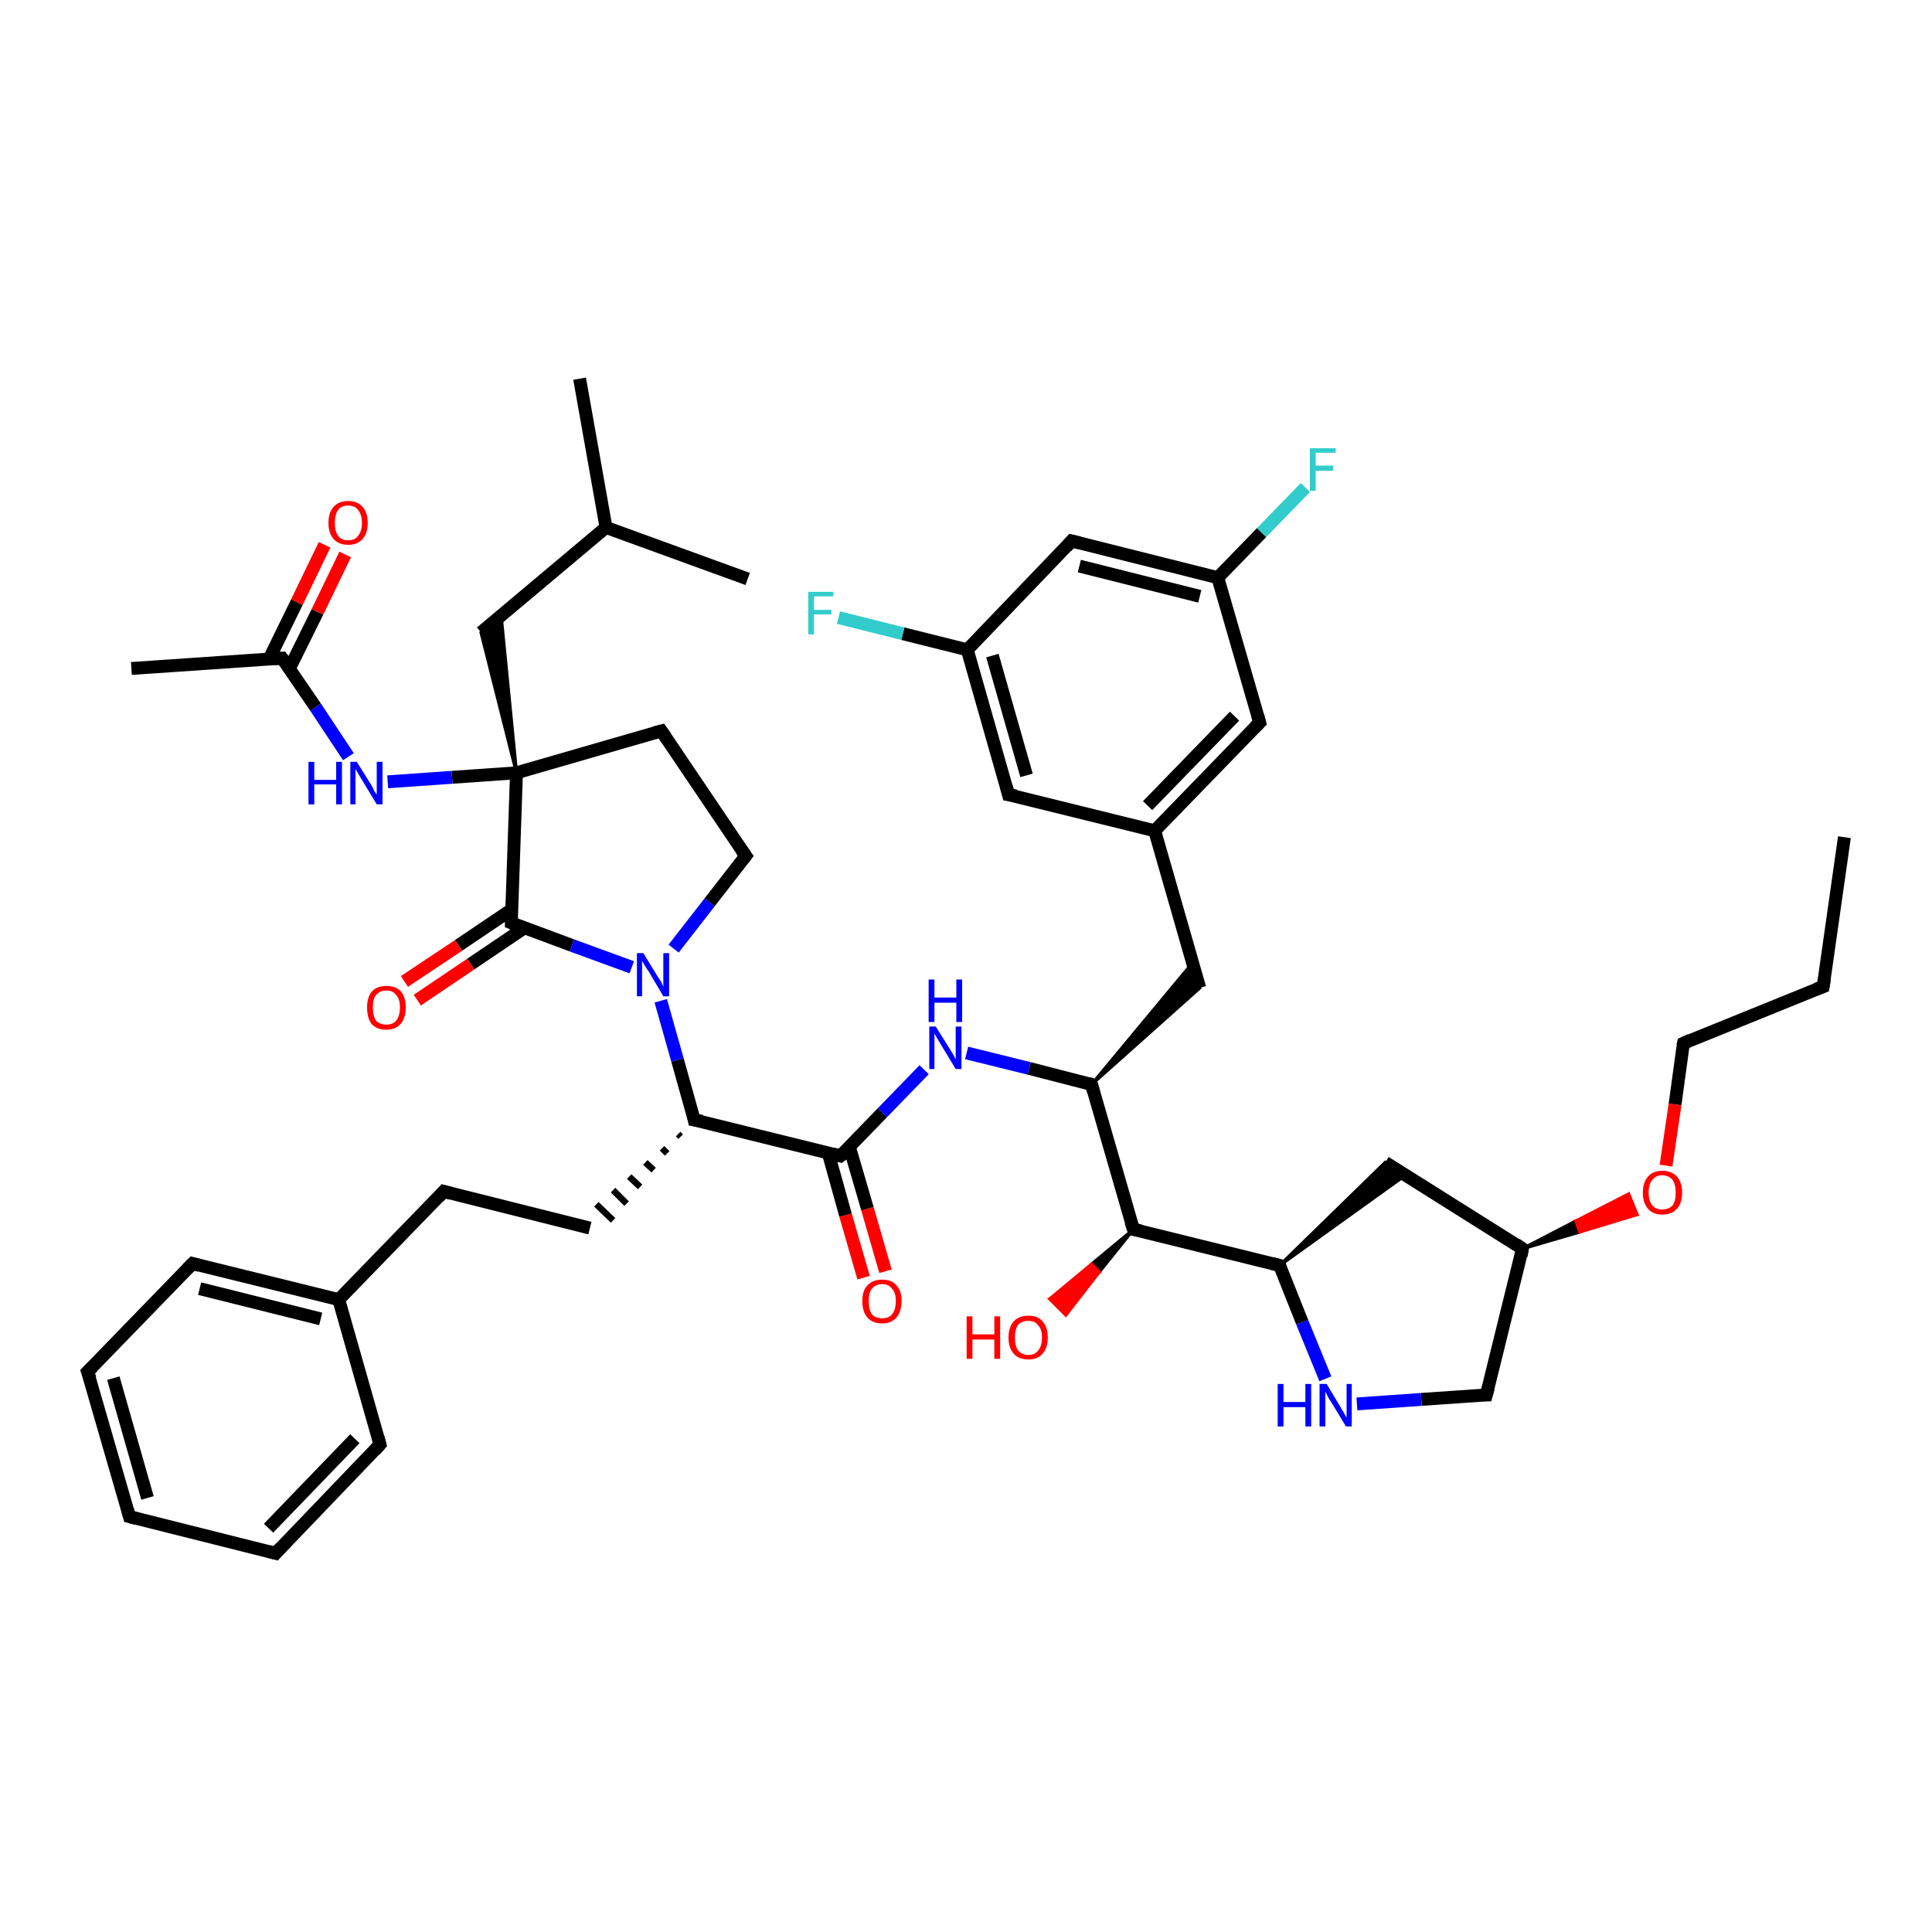 <?xml version='1.0' encoding='iso-8859-1'?>
<svg version='1.1' baseProfile='full'
              xmlns='http://www.w3.org/2000/svg'
                      xmlns:rdkit='http://www.rdkit.org/xml'
                      xmlns:xlink='http://www.w3.org/1999/xlink'
                  xml:space='preserve'
width='300px' height='300px' viewBox='0 0 300 300'>
<!-- END OF HEADER -->
<rect style='opacity:1.0;fill:#FFFFFF;stroke:none' width='300.0' height='300.0' x='0.0' y='0.0'> </rect>
<path class='bond-0 atom-0 atom-1' d='M 286.4,130.0 L 283.1,153.2' style='fill:none;fill-rule:evenodd;stroke:#000000;stroke-width:2.0px;stroke-linecap:butt;stroke-linejoin:miter;stroke-opacity:1' />
<path class='bond-1 atom-1 atom-2' d='M 283.1,153.2 L 261.4,162.0' style='fill:none;fill-rule:evenodd;stroke:#000000;stroke-width:2.0px;stroke-linecap:butt;stroke-linejoin:miter;stroke-opacity:1' />
<path class='bond-2 atom-2 atom-3' d='M 261.4,162.0 L 260.1,171.5' style='fill:none;fill-rule:evenodd;stroke:#000000;stroke-width:2.0px;stroke-linecap:butt;stroke-linejoin:miter;stroke-opacity:1' />
<path class='bond-2 atom-2 atom-3' d='M 260.1,171.5 L 258.7,181.0' style='fill:none;fill-rule:evenodd;stroke:#FF0000;stroke-width:2.0px;stroke-linecap:butt;stroke-linejoin:miter;stroke-opacity:1' />
<path class='bond-3 atom-4 atom-3' d='M 236.4,193.9 L 244.7,189.6 L 245.3,191.3 Z' style='fill:#000000;fill-rule:evenodd;fill-opacity:1;stroke:#000000;stroke-width:0.5px;stroke-linecap:butt;stroke-linejoin:miter;stroke-opacity:1;' />
<path class='bond-3 atom-4 atom-3' d='M 244.7,189.6 L 254.2,188.6 L 252.9,185.4 Z' style='fill:#FF0000;fill-rule:evenodd;fill-opacity:1;stroke:#FF0000;stroke-width:0.5px;stroke-linecap:butt;stroke-linejoin:miter;stroke-opacity:1;' />
<path class='bond-3 atom-4 atom-3' d='M 244.7,189.6 L 245.3,191.3 L 254.2,188.6 Z' style='fill:#FF0000;fill-rule:evenodd;fill-opacity:1;stroke:#FF0000;stroke-width:0.5px;stroke-linecap:butt;stroke-linejoin:miter;stroke-opacity:1;' />
<path class='bond-4 atom-4 atom-5' d='M 236.4,193.9 L 230.8,216.6' style='fill:none;fill-rule:evenodd;stroke:#000000;stroke-width:2.0px;stroke-linecap:butt;stroke-linejoin:miter;stroke-opacity:1' />
<path class='bond-5 atom-5 atom-6' d='M 230.8,216.6 L 220.7,217.3' style='fill:none;fill-rule:evenodd;stroke:#000000;stroke-width:2.0px;stroke-linecap:butt;stroke-linejoin:miter;stroke-opacity:1' />
<path class='bond-5 atom-5 atom-6' d='M 220.7,217.3 L 210.7,218.0' style='fill:none;fill-rule:evenodd;stroke:#0000FF;stroke-width:2.0px;stroke-linecap:butt;stroke-linejoin:miter;stroke-opacity:1' />
<path class='bond-6 atom-6 atom-7' d='M 205.8,214.1 L 202.2,205.3' style='fill:none;fill-rule:evenodd;stroke:#0000FF;stroke-width:2.0px;stroke-linecap:butt;stroke-linejoin:miter;stroke-opacity:1' />
<path class='bond-6 atom-6 atom-7' d='M 202.2,205.3 L 198.7,196.5' style='fill:none;fill-rule:evenodd;stroke:#000000;stroke-width:2.0px;stroke-linecap:butt;stroke-linejoin:miter;stroke-opacity:1' />
<path class='bond-7 atom-7 atom-8' d='M 198.7,196.5 L 215.1,180.5 L 218.2,182.5 Z' style='fill:#000000;fill-rule:evenodd;fill-opacity:1;stroke:#000000;stroke-width:0.5px;stroke-linecap:butt;stroke-linejoin:miter;stroke-opacity:1;' />
<path class='bond-8 atom-7 atom-9' d='M 198.7,196.5 L 176.0,190.9' style='fill:none;fill-rule:evenodd;stroke:#000000;stroke-width:2.0px;stroke-linecap:butt;stroke-linejoin:miter;stroke-opacity:1' />
<path class='bond-9 atom-9 atom-10' d='M 176.0,190.9 L 170.7,197.5 L 169.5,196.3 Z' style='fill:#000000;fill-rule:evenodd;fill-opacity:1;stroke:#000000;stroke-width:0.5px;stroke-linecap:butt;stroke-linejoin:miter;stroke-opacity:1;' />
<path class='bond-9 atom-9 atom-10' d='M 170.7,197.5 L 163.0,201.7 L 165.5,204.2 Z' style='fill:#FF0000;fill-rule:evenodd;fill-opacity:1;stroke:#FF0000;stroke-width:0.5px;stroke-linecap:butt;stroke-linejoin:miter;stroke-opacity:1;' />
<path class='bond-9 atom-9 atom-10' d='M 170.7,197.5 L 169.5,196.3 L 163.0,201.7 Z' style='fill:#FF0000;fill-rule:evenodd;fill-opacity:1;stroke:#FF0000;stroke-width:0.5px;stroke-linecap:butt;stroke-linejoin:miter;stroke-opacity:1;' />
<path class='bond-10 atom-9 atom-11' d='M 176.0,190.9 L 169.5,168.4' style='fill:none;fill-rule:evenodd;stroke:#000000;stroke-width:2.0px;stroke-linecap:butt;stroke-linejoin:miter;stroke-opacity:1' />
<path class='bond-11 atom-11 atom-12' d='M 169.5,168.4 L 185.2,149.5 L 186.3,153.4 Z' style='fill:#000000;fill-rule:evenodd;fill-opacity:1;stroke:#000000;stroke-width:0.5px;stroke-linecap:butt;stroke-linejoin:miter;stroke-opacity:1;' />
<path class='bond-12 atom-12 atom-13' d='M 186.3,153.4 L 179.3,129.0' style='fill:none;fill-rule:evenodd;stroke:#000000;stroke-width:2.0px;stroke-linecap:butt;stroke-linejoin:miter;stroke-opacity:1' />
<path class='bond-13 atom-13 atom-14' d='M 179.3,129.0 L 195.6,112.2' style='fill:none;fill-rule:evenodd;stroke:#000000;stroke-width:2.0px;stroke-linecap:butt;stroke-linejoin:miter;stroke-opacity:1' />
<path class='bond-13 atom-13 atom-14' d='M 178.2,125.1 L 191.7,111.2' style='fill:none;fill-rule:evenodd;stroke:#000000;stroke-width:2.0px;stroke-linecap:butt;stroke-linejoin:miter;stroke-opacity:1' />
<path class='bond-14 atom-14 atom-15' d='M 195.6,112.2 L 189.1,89.7' style='fill:none;fill-rule:evenodd;stroke:#000000;stroke-width:2.0px;stroke-linecap:butt;stroke-linejoin:miter;stroke-opacity:1' />
<path class='bond-15 atom-15 atom-16' d='M 189.1,89.7 L 195.9,82.7' style='fill:none;fill-rule:evenodd;stroke:#000000;stroke-width:2.0px;stroke-linecap:butt;stroke-linejoin:miter;stroke-opacity:1' />
<path class='bond-15 atom-15 atom-16' d='M 195.9,82.7 L 202.7,75.7' style='fill:none;fill-rule:evenodd;stroke:#33CCCC;stroke-width:2.0px;stroke-linecap:butt;stroke-linejoin:miter;stroke-opacity:1' />
<path class='bond-16 atom-15 atom-17' d='M 189.1,89.7 L 166.4,84.0' style='fill:none;fill-rule:evenodd;stroke:#000000;stroke-width:2.0px;stroke-linecap:butt;stroke-linejoin:miter;stroke-opacity:1' />
<path class='bond-16 atom-15 atom-17' d='M 186.3,92.6 L 167.6,87.9' style='fill:none;fill-rule:evenodd;stroke:#000000;stroke-width:2.0px;stroke-linecap:butt;stroke-linejoin:miter;stroke-opacity:1' />
<path class='bond-17 atom-17 atom-18' d='M 166.4,84.0 L 150.2,100.9' style='fill:none;fill-rule:evenodd;stroke:#000000;stroke-width:2.0px;stroke-linecap:butt;stroke-linejoin:miter;stroke-opacity:1' />
<path class='bond-18 atom-18 atom-19' d='M 150.2,100.9 L 140.2,98.4' style='fill:none;fill-rule:evenodd;stroke:#000000;stroke-width:2.0px;stroke-linecap:butt;stroke-linejoin:miter;stroke-opacity:1' />
<path class='bond-18 atom-18 atom-19' d='M 140.2,98.4 L 130.2,95.9' style='fill:none;fill-rule:evenodd;stroke:#33CCCC;stroke-width:2.0px;stroke-linecap:butt;stroke-linejoin:miter;stroke-opacity:1' />
<path class='bond-19 atom-18 atom-20' d='M 150.2,100.9 L 156.6,123.4' style='fill:none;fill-rule:evenodd;stroke:#000000;stroke-width:2.0px;stroke-linecap:butt;stroke-linejoin:miter;stroke-opacity:1' />
<path class='bond-19 atom-18 atom-20' d='M 154.1,101.8 L 159.4,120.4' style='fill:none;fill-rule:evenodd;stroke:#000000;stroke-width:2.0px;stroke-linecap:butt;stroke-linejoin:miter;stroke-opacity:1' />
<path class='bond-20 atom-11 atom-21' d='M 169.5,168.4 L 159.8,165.9' style='fill:none;fill-rule:evenodd;stroke:#000000;stroke-width:2.0px;stroke-linecap:butt;stroke-linejoin:miter;stroke-opacity:1' />
<path class='bond-20 atom-11 atom-21' d='M 159.8,165.9 L 150.1,163.5' style='fill:none;fill-rule:evenodd;stroke:#0000FF;stroke-width:2.0px;stroke-linecap:butt;stroke-linejoin:miter;stroke-opacity:1' />
<path class='bond-21 atom-21 atom-22' d='M 143.5,166.1 L 137.0,172.8' style='fill:none;fill-rule:evenodd;stroke:#0000FF;stroke-width:2.0px;stroke-linecap:butt;stroke-linejoin:miter;stroke-opacity:1' />
<path class='bond-21 atom-21 atom-22' d='M 137.0,172.8 L 130.5,179.5' style='fill:none;fill-rule:evenodd;stroke:#000000;stroke-width:2.0px;stroke-linecap:butt;stroke-linejoin:miter;stroke-opacity:1' />
<path class='bond-22 atom-22 atom-23' d='M 128.6,179.0 L 131.3,188.7' style='fill:none;fill-rule:evenodd;stroke:#000000;stroke-width:2.0px;stroke-linecap:butt;stroke-linejoin:miter;stroke-opacity:1' />
<path class='bond-22 atom-22 atom-23' d='M 131.3,188.7 L 134.1,198.4' style='fill:none;fill-rule:evenodd;stroke:#FF0000;stroke-width:2.0px;stroke-linecap:butt;stroke-linejoin:miter;stroke-opacity:1' />
<path class='bond-22 atom-22 atom-23' d='M 131.9,178.1 L 134.7,187.7' style='fill:none;fill-rule:evenodd;stroke:#000000;stroke-width:2.0px;stroke-linecap:butt;stroke-linejoin:miter;stroke-opacity:1' />
<path class='bond-22 atom-22 atom-23' d='M 134.7,187.7 L 137.5,197.4' style='fill:none;fill-rule:evenodd;stroke:#FF0000;stroke-width:2.0px;stroke-linecap:butt;stroke-linejoin:miter;stroke-opacity:1' />
<path class='bond-23 atom-22 atom-24' d='M 130.5,179.5 L 107.8,173.9' style='fill:none;fill-rule:evenodd;stroke:#000000;stroke-width:2.0px;stroke-linecap:butt;stroke-linejoin:miter;stroke-opacity:1' />
<path class='bond-24 atom-24 atom-25' d='M 105.3,176.1 L 105.7,176.5' style='fill:none;fill-rule:evenodd;stroke:#000000;stroke-width:1.0px;stroke-linecap:butt;stroke-linejoin:miter;stroke-opacity:1' />
<path class='bond-24 atom-24 atom-25' d='M 102.8,178.3 L 103.6,179.1' style='fill:none;fill-rule:evenodd;stroke:#000000;stroke-width:1.0px;stroke-linecap:butt;stroke-linejoin:miter;stroke-opacity:1' />
<path class='bond-24 atom-24 atom-25' d='M 100.2,180.5 L 101.5,181.7' style='fill:none;fill-rule:evenodd;stroke:#000000;stroke-width:1.0px;stroke-linecap:butt;stroke-linejoin:miter;stroke-opacity:1' />
<path class='bond-24 atom-24 atom-25' d='M 97.7,182.7 L 99.4,184.3' style='fill:none;fill-rule:evenodd;stroke:#000000;stroke-width:1.0px;stroke-linecap:butt;stroke-linejoin:miter;stroke-opacity:1' />
<path class='bond-24 atom-24 atom-25' d='M 95.2,184.8 L 97.3,186.9' style='fill:none;fill-rule:evenodd;stroke:#000000;stroke-width:1.0px;stroke-linecap:butt;stroke-linejoin:miter;stroke-opacity:1' />
<path class='bond-24 atom-24 atom-25' d='M 92.6,187.0 L 95.2,189.5' style='fill:none;fill-rule:evenodd;stroke:#000000;stroke-width:1.0px;stroke-linecap:butt;stroke-linejoin:miter;stroke-opacity:1' />
<path class='bond-25 atom-25 atom-26' d='M 91.6,190.7 L 68.9,185.0' style='fill:none;fill-rule:evenodd;stroke:#000000;stroke-width:2.0px;stroke-linecap:butt;stroke-linejoin:miter;stroke-opacity:1' />
<path class='bond-26 atom-26 atom-27' d='M 68.9,185.0 L 52.6,201.8' style='fill:none;fill-rule:evenodd;stroke:#000000;stroke-width:2.0px;stroke-linecap:butt;stroke-linejoin:miter;stroke-opacity:1' />
<path class='bond-27 atom-27 atom-28' d='M 52.6,201.8 L 29.9,196.2' style='fill:none;fill-rule:evenodd;stroke:#000000;stroke-width:2.0px;stroke-linecap:butt;stroke-linejoin:miter;stroke-opacity:1' />
<path class='bond-27 atom-27 atom-28' d='M 49.8,204.8 L 31.0,200.1' style='fill:none;fill-rule:evenodd;stroke:#000000;stroke-width:2.0px;stroke-linecap:butt;stroke-linejoin:miter;stroke-opacity:1' />
<path class='bond-28 atom-28 atom-29' d='M 29.9,196.2 L 13.6,213.0' style='fill:none;fill-rule:evenodd;stroke:#000000;stroke-width:2.0px;stroke-linecap:butt;stroke-linejoin:miter;stroke-opacity:1' />
<path class='bond-29 atom-29 atom-30' d='M 13.6,213.0 L 20.1,235.5' style='fill:none;fill-rule:evenodd;stroke:#000000;stroke-width:2.0px;stroke-linecap:butt;stroke-linejoin:miter;stroke-opacity:1' />
<path class='bond-29 atom-29 atom-30' d='M 17.6,214.0 L 22.9,232.6' style='fill:none;fill-rule:evenodd;stroke:#000000;stroke-width:2.0px;stroke-linecap:butt;stroke-linejoin:miter;stroke-opacity:1' />
<path class='bond-30 atom-30 atom-31' d='M 20.1,235.5 L 42.8,241.2' style='fill:none;fill-rule:evenodd;stroke:#000000;stroke-width:2.0px;stroke-linecap:butt;stroke-linejoin:miter;stroke-opacity:1' />
<path class='bond-31 atom-31 atom-32' d='M 42.8,241.2 L 59.0,224.3' style='fill:none;fill-rule:evenodd;stroke:#000000;stroke-width:2.0px;stroke-linecap:butt;stroke-linejoin:miter;stroke-opacity:1' />
<path class='bond-31 atom-31 atom-32' d='M 41.7,237.3 L 55.1,223.4' style='fill:none;fill-rule:evenodd;stroke:#000000;stroke-width:2.0px;stroke-linecap:butt;stroke-linejoin:miter;stroke-opacity:1' />
<path class='bond-32 atom-24 atom-33' d='M 107.8,173.9 L 105.2,164.6' style='fill:none;fill-rule:evenodd;stroke:#000000;stroke-width:2.0px;stroke-linecap:butt;stroke-linejoin:miter;stroke-opacity:1' />
<path class='bond-32 atom-24 atom-33' d='M 105.2,164.6 L 102.6,155.4' style='fill:none;fill-rule:evenodd;stroke:#0000FF;stroke-width:2.0px;stroke-linecap:butt;stroke-linejoin:miter;stroke-opacity:1' />
<path class='bond-33 atom-33 atom-34' d='M 104.6,147.3 L 110.2,140.1' style='fill:none;fill-rule:evenodd;stroke:#0000FF;stroke-width:2.0px;stroke-linecap:butt;stroke-linejoin:miter;stroke-opacity:1' />
<path class='bond-33 atom-33 atom-34' d='M 110.2,140.1 L 115.8,132.9' style='fill:none;fill-rule:evenodd;stroke:#000000;stroke-width:2.0px;stroke-linecap:butt;stroke-linejoin:miter;stroke-opacity:1' />
<path class='bond-34 atom-34 atom-35' d='M 115.8,132.9 L 102.7,113.5' style='fill:none;fill-rule:evenodd;stroke:#000000;stroke-width:2.0px;stroke-linecap:butt;stroke-linejoin:miter;stroke-opacity:1' />
<path class='bond-35 atom-35 atom-36' d='M 102.7,113.5 L 80.2,120.0' style='fill:none;fill-rule:evenodd;stroke:#000000;stroke-width:2.0px;stroke-linecap:butt;stroke-linejoin:miter;stroke-opacity:1' />
<path class='bond-36 atom-36 atom-37' d='M 80.2,120.0 L 74.7,98.2 L 77.8,95.5 Z' style='fill:#000000;fill-rule:evenodd;fill-opacity:1;stroke:#000000;stroke-width:0.5px;stroke-linecap:butt;stroke-linejoin:miter;stroke-opacity:1;' />
<path class='bond-37 atom-37 atom-38' d='M 74.7,98.2 L 94.1,81.9' style='fill:none;fill-rule:evenodd;stroke:#000000;stroke-width:2.0px;stroke-linecap:butt;stroke-linejoin:miter;stroke-opacity:1' />
<path class='bond-38 atom-38 atom-39' d='M 94.1,81.9 L 90.0,58.8' style='fill:none;fill-rule:evenodd;stroke:#000000;stroke-width:2.0px;stroke-linecap:butt;stroke-linejoin:miter;stroke-opacity:1' />
<path class='bond-39 atom-38 atom-40' d='M 94.1,81.9 L 116.1,89.9' style='fill:none;fill-rule:evenodd;stroke:#000000;stroke-width:2.0px;stroke-linecap:butt;stroke-linejoin:miter;stroke-opacity:1' />
<path class='bond-40 atom-36 atom-41' d='M 80.2,120.0 L 70.2,120.7' style='fill:none;fill-rule:evenodd;stroke:#000000;stroke-width:2.0px;stroke-linecap:butt;stroke-linejoin:miter;stroke-opacity:1' />
<path class='bond-40 atom-36 atom-41' d='M 70.2,120.7 L 60.2,121.4' style='fill:none;fill-rule:evenodd;stroke:#0000FF;stroke-width:2.0px;stroke-linecap:butt;stroke-linejoin:miter;stroke-opacity:1' />
<path class='bond-41 atom-41 atom-42' d='M 54.1,117.5 L 49.0,109.8' style='fill:none;fill-rule:evenodd;stroke:#0000FF;stroke-width:2.0px;stroke-linecap:butt;stroke-linejoin:miter;stroke-opacity:1' />
<path class='bond-41 atom-41 atom-42' d='M 49.0,109.8 L 43.8,102.2' style='fill:none;fill-rule:evenodd;stroke:#000000;stroke-width:2.0px;stroke-linecap:butt;stroke-linejoin:miter;stroke-opacity:1' />
<path class='bond-42 atom-42 atom-43' d='M 43.8,102.2 L 20.4,103.8' style='fill:none;fill-rule:evenodd;stroke:#000000;stroke-width:2.0px;stroke-linecap:butt;stroke-linejoin:miter;stroke-opacity:1' />
<path class='bond-43 atom-42 atom-44' d='M 44.9,103.9 L 49.3,95.0' style='fill:none;fill-rule:evenodd;stroke:#000000;stroke-width:2.0px;stroke-linecap:butt;stroke-linejoin:miter;stroke-opacity:1' />
<path class='bond-43 atom-42 atom-44' d='M 49.3,95.0 L 53.6,86.1' style='fill:none;fill-rule:evenodd;stroke:#FF0000;stroke-width:2.0px;stroke-linecap:butt;stroke-linejoin:miter;stroke-opacity:1' />
<path class='bond-43 atom-42 atom-44' d='M 41.8,102.3 L 46.1,93.5' style='fill:none;fill-rule:evenodd;stroke:#000000;stroke-width:2.0px;stroke-linecap:butt;stroke-linejoin:miter;stroke-opacity:1' />
<path class='bond-43 atom-42 atom-44' d='M 46.1,93.5 L 50.4,84.6' style='fill:none;fill-rule:evenodd;stroke:#FF0000;stroke-width:2.0px;stroke-linecap:butt;stroke-linejoin:miter;stroke-opacity:1' />
<path class='bond-44 atom-36 atom-45' d='M 80.2,120.0 L 79.4,143.3' style='fill:none;fill-rule:evenodd;stroke:#000000;stroke-width:2.0px;stroke-linecap:butt;stroke-linejoin:miter;stroke-opacity:1' />
<path class='bond-45 atom-45 atom-46' d='M 79.5,141.2 L 71.2,146.8' style='fill:none;fill-rule:evenodd;stroke:#000000;stroke-width:2.0px;stroke-linecap:butt;stroke-linejoin:miter;stroke-opacity:1' />
<path class='bond-45 atom-45 atom-46' d='M 71.2,146.8 L 62.8,152.4' style='fill:none;fill-rule:evenodd;stroke:#FF0000;stroke-width:2.0px;stroke-linecap:butt;stroke-linejoin:miter;stroke-opacity:1' />
<path class='bond-45 atom-45 atom-46' d='M 81.4,144.1 L 73.1,149.7' style='fill:none;fill-rule:evenodd;stroke:#000000;stroke-width:2.0px;stroke-linecap:butt;stroke-linejoin:miter;stroke-opacity:1' />
<path class='bond-45 atom-45 atom-46' d='M 73.1,149.7 L 64.8,155.3' style='fill:none;fill-rule:evenodd;stroke:#FF0000;stroke-width:2.0px;stroke-linecap:butt;stroke-linejoin:miter;stroke-opacity:1' />
<path class='bond-46 atom-8 atom-4' d='M 215.1,180.5 L 236.4,193.9' style='fill:none;fill-rule:evenodd;stroke:#000000;stroke-width:2.0px;stroke-linecap:butt;stroke-linejoin:miter;stroke-opacity:1' />
<path class='bond-47 atom-20 atom-13' d='M 156.6,123.4 L 179.3,129.0' style='fill:none;fill-rule:evenodd;stroke:#000000;stroke-width:2.0px;stroke-linecap:butt;stroke-linejoin:miter;stroke-opacity:1' />
<path class='bond-48 atom-32 atom-27' d='M 59.0,224.3 L 52.6,201.8' style='fill:none;fill-rule:evenodd;stroke:#000000;stroke-width:2.0px;stroke-linecap:butt;stroke-linejoin:miter;stroke-opacity:1' />
<path class='bond-49 atom-45 atom-33' d='M 79.4,143.3 L 88.8,146.8' style='fill:none;fill-rule:evenodd;stroke:#000000;stroke-width:2.0px;stroke-linecap:butt;stroke-linejoin:miter;stroke-opacity:1' />
<path class='bond-49 atom-45 atom-33' d='M 88.8,146.8 L 98.1,150.2' style='fill:none;fill-rule:evenodd;stroke:#0000FF;stroke-width:2.0px;stroke-linecap:butt;stroke-linejoin:miter;stroke-opacity:1' />
<path d='M 283.3,152.0 L 283.1,153.2 L 282.0,153.6' style='fill:none;stroke:#000000;stroke-width:2.0px;stroke-linecap:butt;stroke-linejoin:miter;stroke-opacity:1;' />
<path d='M 262.5,161.5 L 261.4,162.0 L 261.3,162.4' style='fill:none;stroke:#000000;stroke-width:2.0px;stroke-linecap:butt;stroke-linejoin:miter;stroke-opacity:1;' />
<path d='M 236.2,195.0 L 236.4,193.9 L 235.4,193.2' style='fill:none;stroke:#000000;stroke-width:2.0px;stroke-linecap:butt;stroke-linejoin:miter;stroke-opacity:1;' />
<path d='M 231.1,215.5 L 230.8,216.6 L 230.3,216.6' style='fill:none;stroke:#000000;stroke-width:2.0px;stroke-linecap:butt;stroke-linejoin:miter;stroke-opacity:1;' />
<path d='M 198.8,197.0 L 198.7,196.5 L 197.5,196.2' style='fill:none;stroke:#000000;stroke-width:2.0px;stroke-linecap:butt;stroke-linejoin:miter;stroke-opacity:1;' />
<path d='M 177.1,191.1 L 176.0,190.9 L 175.6,189.7' style='fill:none;stroke:#000000;stroke-width:2.0px;stroke-linecap:butt;stroke-linejoin:miter;stroke-opacity:1;' />
<path d='M 169.8,169.5 L 169.5,168.4 L 169.0,168.2' style='fill:none;stroke:#000000;stroke-width:2.0px;stroke-linecap:butt;stroke-linejoin:miter;stroke-opacity:1;' />
<path d='M 194.8,113.0 L 195.6,112.2 L 195.3,111.1' style='fill:none;stroke:#000000;stroke-width:2.0px;stroke-linecap:butt;stroke-linejoin:miter;stroke-opacity:1;' />
<path d='M 167.6,84.3 L 166.4,84.0 L 165.6,84.9' style='fill:none;stroke:#000000;stroke-width:2.0px;stroke-linecap:butt;stroke-linejoin:miter;stroke-opacity:1;' />
<path d='M 156.3,122.2 L 156.6,123.4 L 157.8,123.6' style='fill:none;stroke:#000000;stroke-width:2.0px;stroke-linecap:butt;stroke-linejoin:miter;stroke-opacity:1;' />
<path d='M 130.9,179.2 L 130.5,179.5 L 129.4,179.2' style='fill:none;stroke:#000000;stroke-width:2.0px;stroke-linecap:butt;stroke-linejoin:miter;stroke-opacity:1;' />
<path d='M 109.0,174.1 L 107.8,173.9 L 107.7,173.4' style='fill:none;stroke:#000000;stroke-width:2.0px;stroke-linecap:butt;stroke-linejoin:miter;stroke-opacity:1;' />
<path d='M 70.0,185.3 L 68.9,185.0 L 68.1,185.9' style='fill:none;stroke:#000000;stroke-width:2.0px;stroke-linecap:butt;stroke-linejoin:miter;stroke-opacity:1;' />
<path d='M 31.0,196.5 L 29.9,196.2 L 29.1,197.0' style='fill:none;stroke:#000000;stroke-width:2.0px;stroke-linecap:butt;stroke-linejoin:miter;stroke-opacity:1;' />
<path d='M 14.4,212.2 L 13.6,213.0 L 14.0,214.1' style='fill:none;stroke:#000000;stroke-width:2.0px;stroke-linecap:butt;stroke-linejoin:miter;stroke-opacity:1;' />
<path d='M 19.8,234.4 L 20.1,235.5 L 21.2,235.8' style='fill:none;stroke:#000000;stroke-width:2.0px;stroke-linecap:butt;stroke-linejoin:miter;stroke-opacity:1;' />
<path d='M 41.7,240.9 L 42.8,241.2 L 43.6,240.3' style='fill:none;stroke:#000000;stroke-width:2.0px;stroke-linecap:butt;stroke-linejoin:miter;stroke-opacity:1;' />
<path d='M 58.2,225.2 L 59.0,224.3 L 58.7,223.2' style='fill:none;stroke:#000000;stroke-width:2.0px;stroke-linecap:butt;stroke-linejoin:miter;stroke-opacity:1;' />
<path d='M 115.5,133.3 L 115.8,132.9 L 115.1,131.9' style='fill:none;stroke:#000000;stroke-width:2.0px;stroke-linecap:butt;stroke-linejoin:miter;stroke-opacity:1;' />
<path d='M 103.4,114.5 L 102.7,113.5 L 101.6,113.8' style='fill:none;stroke:#000000;stroke-width:2.0px;stroke-linecap:butt;stroke-linejoin:miter;stroke-opacity:1;' />
<path d='M 44.1,102.6 L 43.8,102.2 L 42.6,102.3' style='fill:none;stroke:#000000;stroke-width:2.0px;stroke-linecap:butt;stroke-linejoin:miter;stroke-opacity:1;' />
<path d='M 79.4,142.2 L 79.4,143.3 L 79.9,143.5' style='fill:none;stroke:#000000;stroke-width:2.0px;stroke-linecap:butt;stroke-linejoin:miter;stroke-opacity:1;' />
<path class='atom-3' d='M 255.1 185.2
Q 255.1 183.6, 255.9 182.7
Q 256.7 181.8, 258.1 181.8
Q 259.6 181.8, 260.4 182.7
Q 261.2 183.6, 261.2 185.2
Q 261.2 186.8, 260.4 187.7
Q 259.6 188.6, 258.1 188.6
Q 256.7 188.6, 255.9 187.7
Q 255.1 186.8, 255.1 185.2
M 258.1 187.8
Q 259.1 187.8, 259.7 187.2
Q 260.2 186.5, 260.2 185.2
Q 260.2 183.9, 259.7 183.2
Q 259.1 182.5, 258.1 182.5
Q 257.1 182.5, 256.6 183.2
Q 256.0 183.8, 256.0 185.2
Q 256.0 186.5, 256.6 187.2
Q 257.1 187.8, 258.1 187.8
' fill='#FF0000'/>
<path class='atom-6' d='M 198.4 214.9
L 199.3 214.9
L 199.3 217.7
L 202.7 217.7
L 202.7 214.9
L 203.6 214.9
L 203.6 221.5
L 202.7 221.5
L 202.7 218.5
L 199.3 218.5
L 199.3 221.5
L 198.4 221.5
L 198.4 214.9
' fill='#0000FF'/>
<path class='atom-6' d='M 206.0 214.9
L 208.1 218.4
Q 208.3 218.8, 208.7 219.4
Q 209.0 220.0, 209.1 220.1
L 209.1 214.9
L 209.9 214.9
L 209.9 221.5
L 209.0 221.5
L 206.7 217.7
Q 206.4 217.3, 206.1 216.7
Q 205.9 216.2, 205.8 216.1
L 205.8 221.5
L 204.9 221.5
L 204.9 214.9
L 206.0 214.9
' fill='#0000FF'/>
<path class='atom-10' d='M 150.1 204.4
L 151.0 204.4
L 151.0 207.2
L 154.4 207.2
L 154.4 204.4
L 155.3 204.4
L 155.3 211.0
L 154.4 211.0
L 154.4 208.0
L 151.0 208.0
L 151.0 211.0
L 150.1 211.0
L 150.1 204.4
' fill='#FF0000'/>
<path class='atom-10' d='M 156.6 207.7
Q 156.6 206.1, 157.4 205.2
Q 158.2 204.3, 159.7 204.3
Q 161.2 204.3, 161.9 205.2
Q 162.7 206.1, 162.7 207.7
Q 162.7 209.3, 161.9 210.2
Q 161.1 211.1, 159.7 211.1
Q 158.2 211.1, 157.4 210.2
Q 156.6 209.3, 156.6 207.7
M 159.7 210.4
Q 160.7 210.4, 161.2 209.7
Q 161.8 209.0, 161.8 207.7
Q 161.8 206.4, 161.2 205.8
Q 160.7 205.1, 159.7 205.1
Q 158.7 205.1, 158.1 205.7
Q 157.6 206.4, 157.6 207.7
Q 157.6 209.0, 158.1 209.7
Q 158.7 210.4, 159.7 210.4
' fill='#FF0000'/>
<path class='atom-16' d='M 203.4 69.6
L 207.4 69.6
L 207.4 70.3
L 204.3 70.3
L 204.3 72.3
L 207.0 72.3
L 207.0 73.1
L 204.3 73.1
L 204.3 76.2
L 203.4 76.2
L 203.4 69.6
' fill='#33CCCC'/>
<path class='atom-19' d='M 125.5 91.9
L 129.4 91.9
L 129.4 92.6
L 126.4 92.6
L 126.4 94.7
L 129.1 94.7
L 129.1 95.4
L 126.4 95.4
L 126.4 98.5
L 125.5 98.5
L 125.5 91.9
' fill='#33CCCC'/>
<path class='atom-21' d='M 145.3 159.4
L 147.5 162.9
Q 147.7 163.2, 148.1 163.9
Q 148.4 164.5, 148.4 164.5
L 148.4 159.4
L 149.3 159.4
L 149.3 166.0
L 148.4 166.0
L 146.1 162.2
Q 145.8 161.7, 145.5 161.2
Q 145.2 160.7, 145.1 160.5
L 145.1 166.0
L 144.3 166.0
L 144.3 159.4
L 145.3 159.4
' fill='#0000FF'/>
<path class='atom-21' d='M 144.2 152.1
L 145.1 152.1
L 145.1 154.9
L 148.5 154.9
L 148.5 152.1
L 149.4 152.1
L 149.4 158.7
L 148.5 158.7
L 148.5 155.7
L 145.1 155.7
L 145.1 158.7
L 144.2 158.7
L 144.2 152.1
' fill='#0000FF'/>
<path class='atom-23' d='M 133.9 202.0
Q 133.9 200.4, 134.7 199.6
Q 135.5 198.7, 137.0 198.7
Q 138.5 198.7, 139.2 199.6
Q 140.0 200.4, 140.0 202.0
Q 140.0 203.6, 139.2 204.6
Q 138.4 205.5, 137.0 205.5
Q 135.5 205.5, 134.7 204.6
Q 133.9 203.7, 133.9 202.0
M 137.0 204.7
Q 138.0 204.7, 138.5 204.1
Q 139.1 203.4, 139.1 202.0
Q 139.1 200.7, 138.5 200.1
Q 138.0 199.4, 137.0 199.4
Q 136.0 199.4, 135.4 200.1
Q 134.9 200.7, 134.9 202.0
Q 134.9 203.4, 135.4 204.1
Q 136.0 204.7, 137.0 204.7
' fill='#FF0000'/>
<path class='atom-33' d='M 99.9 148.0
L 102.1 151.6
Q 102.3 151.9, 102.7 152.5
Q 103.0 153.2, 103.0 153.2
L 103.0 148.0
L 103.9 148.0
L 103.9 154.7
L 103.0 154.7
L 100.7 150.8
Q 100.4 150.4, 100.1 149.9
Q 99.8 149.4, 99.7 149.2
L 99.7 154.7
L 98.9 154.7
L 98.9 148.0
L 99.9 148.0
' fill='#0000FF'/>
<path class='atom-41' d='M 47.9 118.3
L 48.8 118.3
L 48.8 121.1
L 52.2 121.1
L 52.2 118.3
L 53.1 118.3
L 53.1 124.9
L 52.2 124.9
L 52.2 121.8
L 48.8 121.8
L 48.8 124.9
L 47.9 124.9
L 47.9 118.3
' fill='#0000FF'/>
<path class='atom-41' d='M 55.4 118.3
L 57.6 121.8
Q 57.8 122.1, 58.1 122.8
Q 58.5 123.4, 58.5 123.4
L 58.5 118.3
L 59.4 118.3
L 59.4 124.9
L 58.5 124.9
L 56.2 121.1
Q 55.9 120.6, 55.6 120.1
Q 55.3 119.6, 55.2 119.4
L 55.2 124.9
L 54.4 124.9
L 54.4 118.3
L 55.4 118.3
' fill='#0000FF'/>
<path class='atom-44' d='M 51.0 81.2
Q 51.0 79.6, 51.8 78.7
Q 52.6 77.8, 54.1 77.8
Q 55.5 77.8, 56.3 78.7
Q 57.1 79.6, 57.1 81.2
Q 57.1 82.8, 56.3 83.7
Q 55.5 84.6, 54.1 84.6
Q 52.6 84.6, 51.8 83.7
Q 51.0 82.8, 51.0 81.2
M 54.1 83.9
Q 55.1 83.9, 55.6 83.2
Q 56.2 82.5, 56.2 81.2
Q 56.2 79.9, 55.6 79.2
Q 55.1 78.5, 54.1 78.5
Q 53.0 78.5, 52.5 79.2
Q 52.0 79.9, 52.0 81.2
Q 52.0 82.5, 52.5 83.2
Q 53.0 83.9, 54.1 83.9
' fill='#FF0000'/>
<path class='atom-46' d='M 57.0 156.4
Q 57.0 154.9, 57.7 154.0
Q 58.5 153.1, 60.0 153.1
Q 61.5 153.1, 62.3 154.0
Q 63.0 154.9, 63.0 156.4
Q 63.0 158.1, 62.2 159.0
Q 61.4 159.9, 60.0 159.9
Q 58.5 159.9, 57.7 159.0
Q 57.0 158.1, 57.0 156.4
M 60.0 159.1
Q 61.0 159.1, 61.5 158.5
Q 62.1 157.8, 62.1 156.4
Q 62.1 155.1, 61.5 154.5
Q 61.0 153.8, 60.0 153.8
Q 59.0 153.8, 58.4 154.5
Q 57.9 155.1, 57.9 156.4
Q 57.9 157.8, 58.4 158.5
Q 59.0 159.1, 60.0 159.1
' fill='#FF0000'/>
</svg>
